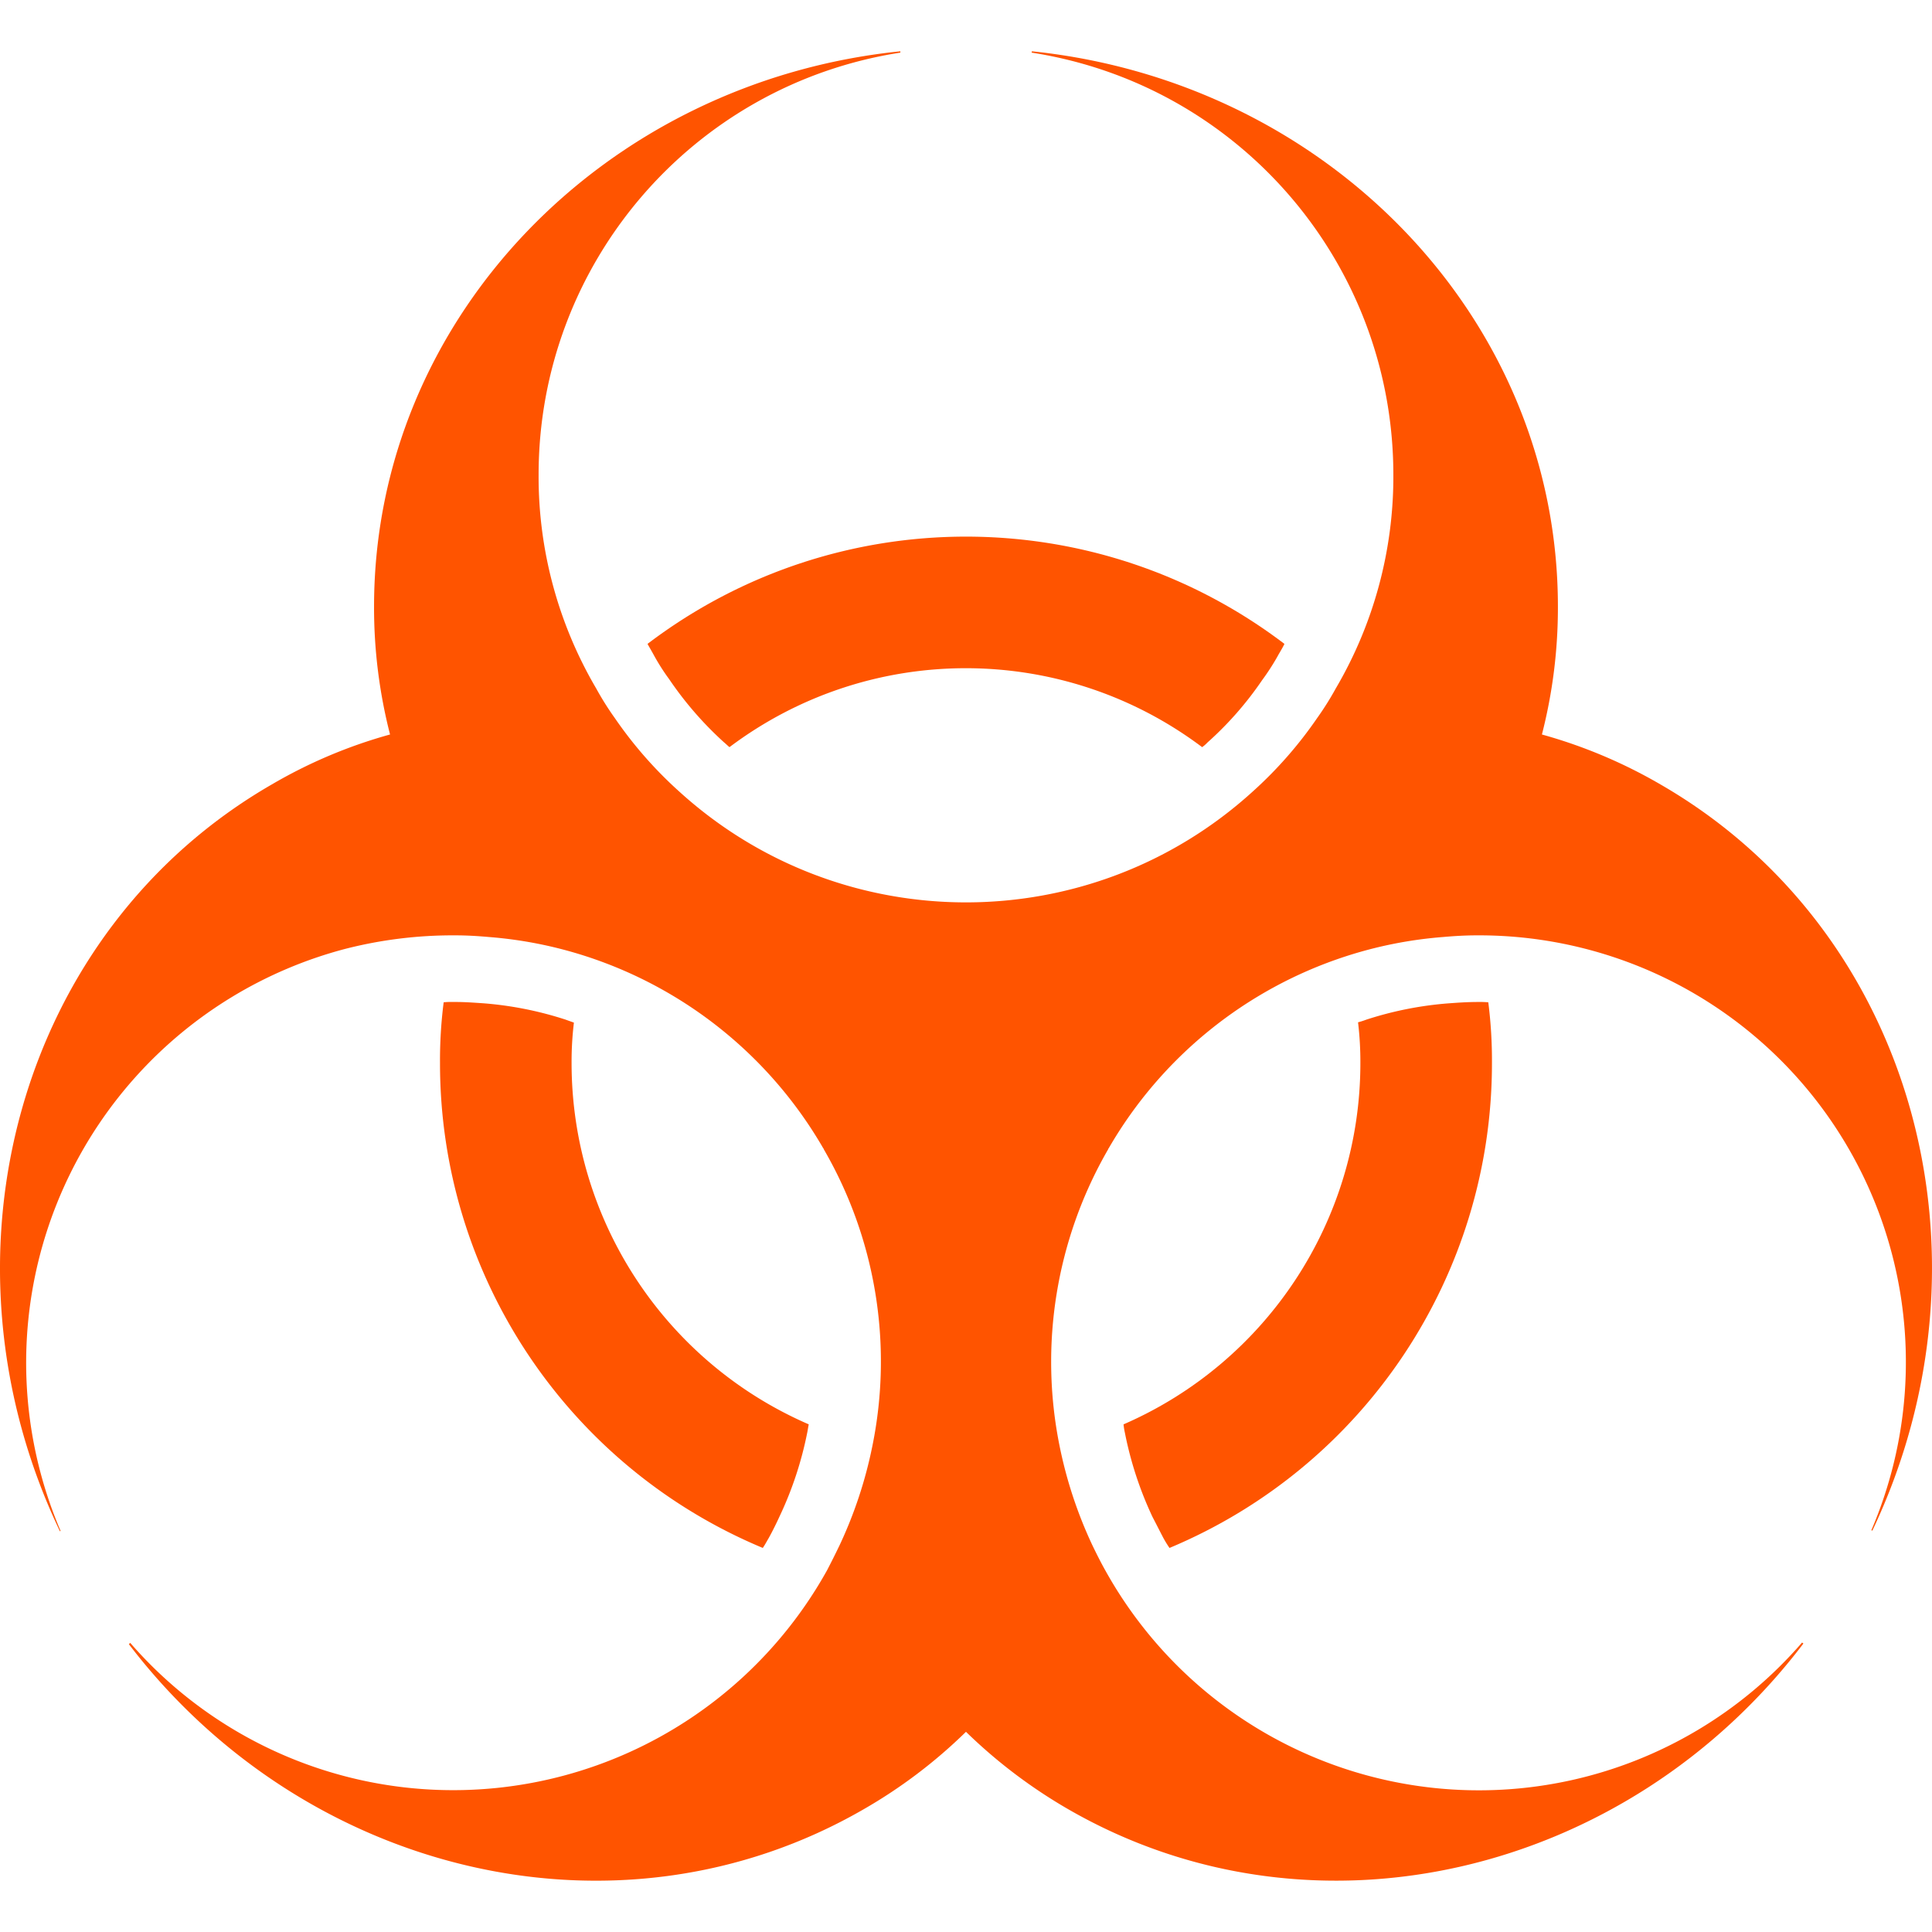 <svg xmlns="http://www.w3.org/2000/svg" version="1.1" xmlns:xlink="http://www.w3.org/1999/xlink" width="512" height="512" x="0" y="0" viewBox="0 0 511.998 511.998" style="enable-background:new 0 0 512 512" xml:space="preserve" class=""><g><path d="M440.049 207.889a133.05 133.05 0 0 0-31.426-13.241 135.083 135.083 0 0 0 4.237-33.898c0-76.27-60.91-139.034-139.388-147.156l-.088.353c55.191 8.557 95.896 56.083 95.868 111.934a110.793 110.793 0 0 1-15.272 56.585 78.973 78.973 0 0 1-4.943 7.857 109.397 109.397 0 0 1-17.126 19.509c-43.069 39.077-108.766 39.077-151.834 0a109.442 109.442 0 0 1-17.126-19.509 78.494 78.494 0 0 1-4.943-7.857 110.8 110.8 0 0 1-15.272-56.585c-.029-55.851 40.676-103.377 95.868-111.934v-.353C160.126 21.627 99.128 84.479 99.128 160.749a135.09 135.09 0 0 0 4.237 33.898 131.015 131.015 0 0 0-31.338 13.241C4.849 246.642-18.809 333.064 15.883 405.803l.177-.088a113.405 113.405 0 0 1 75.299-154.218 114.864 114.864 0 0 1 29.308-3.619c3.09 0 5.914.177 8.916.441 8.764.682 17.417 2.4 25.777 5.12a112.906 112.906 0 0 1 62.852 50.935c.024 0 .046.009.063.025s.026.039.025.063v.088a112.074 112.074 0 0 1 12.888 78.654 115.587 115.587 0 0 1-8.651 26.218 238.264 238.264 0 0 1-3.354 6.709 113.36 113.36 0 0 1-184.674 19.244l-.353.353c46.698 61.175 129.766 81.214 194.648 43.785a134.285 134.285 0 0 0 27.189-20.568 136.73 136.73 0 0 0 27.189 20.568c64.971 37.429 148.127 17.39 194.737-43.961l-.353-.265a113.231 113.231 0 0 1-184.673-19.156c-1.236-2.207-2.383-4.502-3.443-6.709a115.57 115.57 0 0 1-8.651-26.218 112.544 112.544 0 0 1 12.888-78.654v-.088c0-.024.009-.046.025-.063s.039-.026.063-.025a112.909 112.909 0 0 1 62.852-50.935 111.18 111.18 0 0 1 25.776-5.12c3.001-.265 5.914-.441 8.916-.441a113.097 113.097 0 0 1 104.607 157.661l.265.088c34.517-72.74 11.036-158.985-56.142-197.738z" fill="#ff5400" opacity="1" data-original="#000000" class=""></path><path d="M297.748 377.467c.075.742.193 1.479.353 2.207a95.786 95.786 0 0 0 7.327 22.334c.883 1.677 1.854 3.619 2.825 5.473a28.468 28.468 0 0 0 1.677 2.737c51.803-21.683 85.503-72.372 85.451-128.53a120.69 120.69 0 0 0-.971-16.066 24.577 24.577 0 0 0-2.56-.088c-3.001 0-5.385.177-7.857.353a93.385 93.385 0 0 0-21.892 4.326c-.722.275-1.459.511-2.207.706.428 3.574.635 7.17.618 10.77.018 41.574-24.637 79.198-62.764 95.778zM173.191 173.461a56.422 56.422 0 0 0 4.149 6.533 92.811 92.811 0 0 0 14.477 16.684c.53.441.971.883 1.501 1.324 37.096-27.895 88.168-27.895 125.263 0a9.384 9.384 0 0 0 1.412-1.236 89.868 89.868 0 0 0 14.477-16.508 62.646 62.646 0 0 0 4.061-6.268c.618-1.148 1.324-2.207 1.854-3.354-49.879-37.899-118.905-37.899-168.783 0 .53.971 1.059 1.854 1.589 2.825zM149.886 270.211a93.836 93.836 0 0 0-21.716-4.326c-2.648-.177-4.943-.353-7.503-.353h-.971a17.045 17.045 0 0 0-2.119.088 120.69 120.69 0 0 0-.971 16.066c-.052 56.184 33.691 106.886 85.539 128.53.617-.883 1.059-1.766 1.589-2.648.883-1.589 1.942-3.708 2.913-5.826a94.985 94.985 0 0 0 7.239-21.892c.177-.794.265-1.589.441-2.383-38.164-16.55-62.858-54.181-62.852-95.779a85.68 85.68 0 0 1 .618-10.681c-.706-.266-1.501-.531-2.207-.796z" fill="#ff5400" opacity="1" data-original="#000000" class=""></path></g></svg>